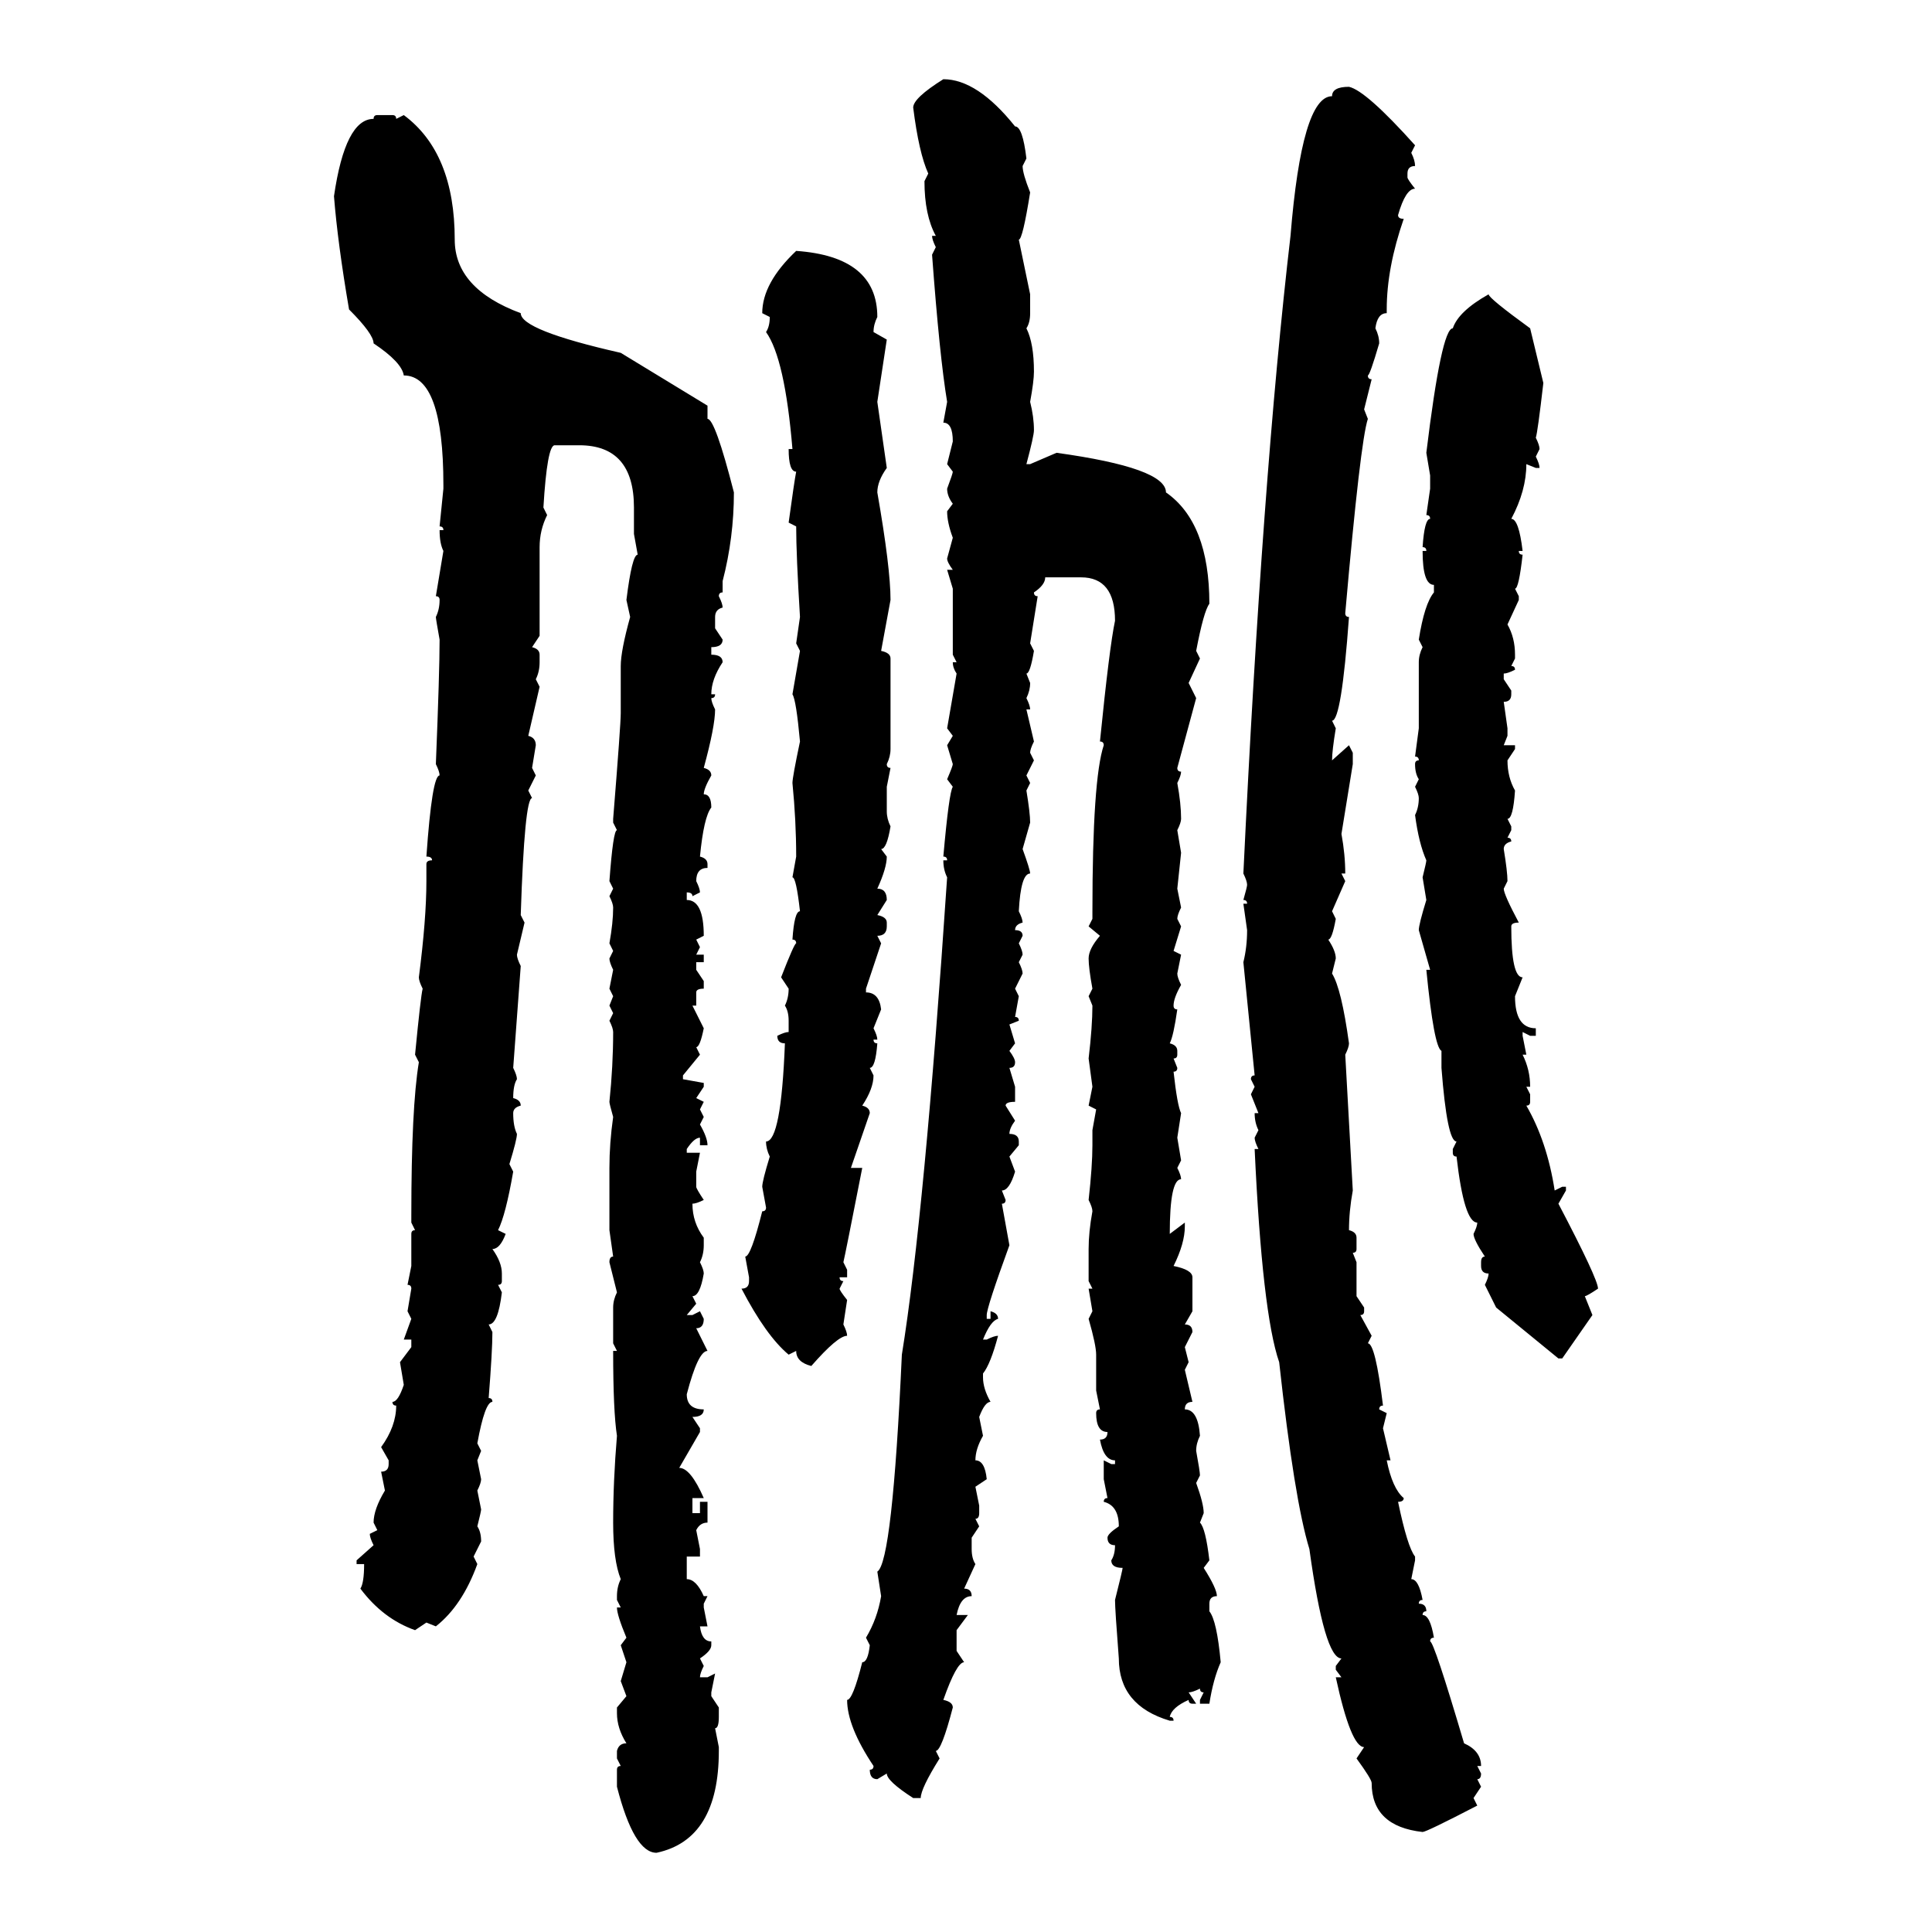 <svg xmlns="http://www.w3.org/2000/svg" xmlns:xlink="http://www.w3.org/1999/xlink" width="300" height="300"><path d="M146.48 12.30L146.48 12.30Q151.76 12.30 157.62 19.63L157.62 19.63Q158.79 19.63 159.38 24.61L159.38 24.61L158.79 25.78Q158.79 26.95 159.96 29.88L159.96 29.88Q158.79 37.21 158.20 37.21L158.20 37.21L159.96 45.70L159.96 48.63Q159.96 50.10 159.38 50.98L159.38 50.98Q160.55 53.32 160.55 57.71L160.55 57.71Q160.55 59.18 159.96 62.40L159.96 62.40Q160.55 64.75 160.55 66.80L160.55 66.80Q160.55 67.68 159.38 72.07L159.38 72.07L159.96 72.07L164.06 70.31Q181.05 72.66 181.05 76.46L181.05 76.46Q187.79 81.15 187.79 93.75L187.79 93.75Q186.91 94.92 185.74 101.07L185.74 101.07L186.33 102.25L184.57 106.05L185.74 108.40L182.81 119.24Q182.81 119.82 183.40 119.82L183.40 119.82Q183.40 120.41 182.81 121.58L182.81 121.58Q183.40 124.80 183.40 127.15L183.40 127.15Q183.40 127.73 182.81 128.91L182.81 128.91L183.40 132.42L182.81 137.99L183.40 140.92Q182.81 142.09 182.81 142.68L182.81 142.68L183.40 143.85L182.23 147.66L183.40 148.24L182.81 151.17Q182.81 151.76 183.40 152.93L183.40 152.93Q182.23 154.98 182.23 156.15L182.23 156.15Q182.23 156.74 182.81 156.74L182.81 156.74Q182.23 160.84 181.64 162.01L181.64 162.01Q182.81 162.30 182.81 163.18L182.81 163.18L182.81 163.77Q182.81 164.36 182.23 164.36L182.23 164.36L182.81 165.82Q182.81 166.41 182.23 166.41L182.23 166.41Q182.81 171.68 183.40 172.85L183.40 172.85L182.81 176.66L183.40 180.18L182.81 181.35Q183.40 182.52 183.40 183.11L183.40 183.11Q181.64 183.11 181.64 191.60L181.64 191.60L183.98 189.84L183.98 190.43Q183.98 193.07 182.23 196.58L182.23 196.58Q185.16 197.17 185.16 198.34L185.16 198.34L185.16 203.61L183.98 205.66Q185.16 205.66 185.16 206.84L185.16 206.84L183.98 209.18L184.57 211.52L183.98 212.70L185.16 217.68Q183.98 217.68 183.98 218.85L183.98 218.85Q186.04 218.85 186.33 222.95L186.33 222.95Q185.74 224.12 185.74 225.29L185.74 225.29Q186.33 228.52 186.33 229.10L186.33 229.10L185.74 230.27Q186.91 233.50 186.91 234.96L186.91 234.96L186.33 236.43Q187.21 237.30 187.79 242.29L187.79 242.29L186.91 243.46Q188.96 246.68 188.96 247.85L188.96 247.85Q187.79 247.85 187.79 249.02L187.79 249.02L187.79 250.20Q188.96 251.66 189.55 258.11L189.55 258.11Q188.38 260.74 187.79 264.55L187.79 264.55L186.33 264.55L186.33 263.96L186.91 262.79Q186.33 262.79 186.33 262.21L186.33 262.21Q185.16 262.79 184.57 262.79L184.57 262.79L185.74 264.55L185.16 264.55Q184.57 264.55 184.57 263.96L184.57 263.96Q181.93 265.14 181.64 266.60L181.64 266.60Q182.23 266.60 182.23 267.19L182.23 267.19L181.64 267.19Q173.73 264.84 173.73 257.52L173.73 257.52Q173.14 249.90 173.14 248.44L173.14 248.44Q174.32 243.75 174.32 243.46L174.32 243.46Q172.56 243.46 172.56 242.29L172.56 242.29Q173.14 241.41 173.14 239.94L173.14 239.94Q171.97 239.94 171.97 238.77L171.97 238.77Q171.97 238.18 173.73 237.01L173.73 237.01Q173.73 233.79 171.39 233.20L171.39 233.20Q171.39 232.62 171.97 232.62L171.97 232.62L171.39 229.69L171.39 226.76L172.56 227.34L173.14 227.34L173.14 226.76Q171.39 226.76 170.80 223.54L170.80 223.54Q171.97 223.54 171.97 222.36L171.97 222.36Q170.21 222.36 170.21 219.43L170.21 219.43Q170.21 218.85 170.80 218.85L170.80 218.85L170.21 215.92L170.21 210.35Q170.21 208.89 169.04 204.79L169.04 204.79L169.63 203.61L169.04 200.10L169.63 200.10L169.04 198.93L169.04 193.95Q169.04 191.31 169.63 188.09L169.63 188.09Q169.63 187.50 169.04 186.33L169.04 186.33Q169.63 181.05 169.63 177.83L169.63 177.83L169.63 175.49L170.21 172.27L169.04 171.68L169.63 168.75L169.04 164.36Q169.63 159.38 169.63 156.15L169.63 156.15L169.04 154.69L169.63 153.52Q169.04 150.29 169.04 148.83L169.04 148.83Q169.04 147.36 170.80 145.31L170.80 145.31L169.04 143.85L169.63 142.68L169.63 141.50Q169.63 121.00 171.39 115.72L171.39 115.72Q171.39 115.14 170.80 115.14L170.80 115.14Q172.27 100.49 173.14 96.39L173.14 96.39Q173.14 89.65 167.87 89.65L167.87 89.65L162.30 89.65Q162.30 90.82 160.55 91.99L160.55 91.99Q160.55 92.58 161.13 92.58L161.13 92.58L159.96 99.90L160.55 101.07Q159.96 104.59 159.38 104.59L159.38 104.59L159.96 106.05Q159.96 107.23 159.38 108.40L159.38 108.40Q159.96 109.57 159.96 110.16L159.96 110.16L159.38 110.16L160.55 115.14Q159.96 116.31 159.96 116.89L159.96 116.89L160.55 118.07L159.38 120.41L159.96 121.58L159.38 122.75Q159.96 126.27 159.96 127.73L159.96 127.73L158.79 131.84Q159.96 135.06 159.96 135.64L159.96 135.64Q158.50 135.64 158.20 141.50L158.20 141.50Q158.79 142.68 158.79 143.26L158.79 143.26Q157.62 143.55 157.62 144.43L157.62 144.43Q158.79 144.43 158.79 145.31L158.79 145.31L158.20 146.48Q158.79 147.66 158.79 148.24L158.79 148.24L158.20 149.41Q158.79 150.59 158.79 151.17L158.79 151.17L157.62 153.52L158.20 154.69L157.62 157.91Q158.20 157.91 158.20 158.50L158.20 158.50L156.74 159.08L157.62 162.01L156.74 163.18Q157.62 164.36 157.62 164.94L157.62 164.94Q157.62 165.82 156.74 165.82L156.74 165.82L157.62 168.75L157.62 171.09Q156.15 171.09 156.15 171.68L156.15 171.68L157.62 174.02Q156.74 175.20 156.74 176.07L156.74 176.07Q158.20 176.07 158.20 177.25L158.20 177.25L158.20 177.83L156.74 179.59L157.62 181.93Q156.74 184.86 155.57 184.86L155.57 184.86L156.15 186.33Q156.15 186.91 155.57 186.91L155.57 186.91L156.74 193.36Q153.22 203.03 153.22 204.20L153.22 204.20L153.22 204.79L153.81 204.79L153.81 203.61Q154.98 203.91 154.98 204.79L154.98 204.79Q153.81 205.08 152.64 208.01L152.64 208.01L153.22 208.01Q154.39 207.42 154.98 207.42L154.98 207.42Q153.81 211.82 152.64 213.28L152.64 213.28L152.64 213.87Q152.64 215.63 153.81 217.68L153.81 217.68Q152.93 217.68 152.05 220.02L152.05 220.02L152.64 222.95Q151.46 225 151.46 226.76L151.46 226.76Q152.93 226.76 153.22 229.69L153.22 229.69L151.46 230.86L152.05 233.79L152.05 234.96Q152.05 235.84 151.46 235.84L151.46 235.84L152.05 237.01L150.88 238.77L150.88 240.53Q150.88 241.99 151.46 242.87L151.46 242.87L149.71 246.68Q150.88 246.68 150.88 247.85L150.88 247.85Q149.12 247.85 148.54 250.78L148.54 250.78L150.29 250.78L148.54 253.13L148.54 256.35L149.71 258.11Q148.54 258.11 146.48 263.96L146.48 263.96Q147.95 264.26 147.95 265.14L147.95 265.14Q146.19 271.88 145.31 271.88L145.31 271.88L145.90 273.05Q142.97 277.73 142.97 279.20L142.97 279.20L141.80 279.20Q137.70 276.56 137.70 275.39L137.70 275.39L136.23 276.27Q135.06 276.27 135.06 274.80L135.06 274.80Q135.64 274.80 135.64 274.22L135.64 274.22Q131.54 268.07 131.54 263.96L131.54 263.96Q132.42 263.96 133.89 258.11L133.89 258.11Q134.77 258.11 135.06 255.47L135.06 255.47L134.47 254.30Q136.23 251.37 136.82 247.85L136.82 247.85L136.23 244.04Q138.57 242.58 140.04 210.35L140.04 210.35Q143.55 188.67 147.07 136.23L147.07 136.23Q146.48 135.06 146.48 133.59L146.48 133.59L147.07 133.59Q147.07 133.01 146.48 133.01L146.48 133.01Q147.36 123.05 147.95 122.17L147.95 122.17L147.07 121.00Q147.95 118.95 147.95 118.65L147.95 118.65L147.07 115.72L147.95 114.26L147.07 113.09L148.54 104.59Q147.95 103.71 147.95 102.83L147.95 102.83L148.54 102.83L147.95 101.66L147.95 91.41L147.07 88.48L147.95 88.48Q147.07 87.30 147.07 86.72L147.07 86.72L147.95 83.50Q147.07 81.15 147.07 79.39L147.07 79.39L147.95 78.22Q147.07 77.05 147.07 75.88L147.07 75.88Q147.95 73.54 147.95 73.24L147.95 73.24L147.07 72.07L147.95 68.55Q147.95 65.63 146.48 65.63L146.48 65.63L147.07 62.40Q145.90 55.37 144.73 39.55L144.73 39.55L145.31 38.38Q144.73 37.21 144.73 36.62L144.73 36.62L145.31 36.62Q143.55 33.40 143.55 28.13L143.55 28.13L144.14 26.95Q142.68 23.73 141.80 16.70L141.80 16.70Q141.80 15.23 146.48 12.30ZM209.47 13.48L209.47 13.48Q212.11 14.06 219.73 22.56L219.73 22.56L219.14 23.73Q219.73 24.90 219.73 25.78L219.73 25.78Q218.55 25.78 218.55 26.95L218.55 26.95L218.55 27.54Q218.55 27.83 219.73 29.30L219.73 29.30Q218.26 29.30 217.09 33.40L217.09 33.40Q217.09 33.98 217.97 33.98L217.97 33.98Q215.33 41.60 215.33 48.05L215.33 48.05L215.33 48.63Q213.87 48.63 213.57 50.98L213.57 50.98Q214.16 52.15 214.16 53.32L214.16 53.32Q212.70 58.30 212.40 58.30L212.40 58.30Q212.40 58.89 212.99 58.89L212.99 58.89L211.82 63.57L212.40 65.04Q211.23 68.55 208.89 95.21L208.89 95.21Q208.89 95.80 209.47 95.80L209.47 95.80Q208.30 111.91 206.84 111.91L206.84 111.91L207.42 113.09Q206.84 116.60 206.84 118.07L206.84 118.07L209.47 115.72L210.06 116.89L210.06 118.65L208.30 129.49Q208.89 132.71 208.89 135.64L208.89 135.64L208.30 135.64L208.89 136.82L206.84 141.50L207.42 142.68Q206.84 145.90 206.25 145.90L206.25 145.90Q207.42 147.66 207.42 148.83L207.42 148.83L206.84 151.17Q208.30 153.52 209.47 162.01L209.47 162.01Q209.47 162.60 208.89 163.77L208.89 163.77L210.06 184.86Q209.47 188.09 209.47 191.02L209.47 191.02Q210.64 191.31 210.64 192.19L210.64 192.19L210.64 193.95Q210.64 194.53 210.06 194.53L210.06 194.53L210.64 196.00L210.64 201.27L211.82 203.03L211.82 203.61Q211.82 204.20 211.23 204.20L211.23 204.20L212.99 207.42L212.40 208.59Q213.57 208.59 214.75 218.26L214.75 218.26Q214.16 218.26 214.16 218.85L214.16 218.85L215.33 219.43L214.75 221.78L215.92 226.76L215.33 226.76Q216.21 231.15 217.97 232.62L217.97 232.62Q217.97 233.20 217.09 233.20L217.09 233.20Q218.55 240.23 219.73 241.70L219.73 241.70L219.73 242.29L219.14 245.21Q220.31 245.21 220.90 248.44L220.90 248.44Q220.31 248.44 220.31 249.02L220.31 249.02Q221.48 249.02 221.48 250.20L221.48 250.20Q220.90 250.20 220.90 250.78L220.90 250.78Q222.07 250.78 222.66 254.30L222.66 254.30Q222.07 254.30 222.07 254.88L222.07 254.88Q222.66 254.88 227.34 270.70L227.34 270.70Q229.98 271.88 229.98 274.22L229.98 274.22L229.39 274.22L229.98 275.39Q229.98 276.27 229.39 276.27L229.39 276.27L229.98 277.44L228.81 279.20L229.39 280.37Q221.48 284.47 220.90 284.47L220.90 284.47Q212.99 283.59 212.99 276.86L212.99 276.86Q212.99 276.27 210.64 273.05L210.64 273.05L211.82 271.29Q209.77 271.29 207.42 260.45L207.42 260.45L208.30 260.45L207.42 259.28L207.42 258.69L208.30 257.52Q205.66 257.52 203.32 240.53L203.32 240.53Q200.98 232.91 198.63 211.52L198.63 211.52Q196.00 203.91 194.82 178.42L194.82 178.42L195.41 178.42Q194.82 177.25 194.82 176.66L194.82 176.66L195.41 175.49Q194.82 174.32 194.82 172.85L194.82 172.85L195.41 172.85L194.24 169.92L194.82 168.75L194.24 167.58Q194.24 166.99 194.82 166.99L194.82 166.99L193.07 149.41Q193.65 147.07 193.65 144.43L193.65 144.43L193.07 140.33L193.65 140.33Q193.65 139.75 193.07 139.75L193.07 139.75Q193.65 137.70 193.65 137.40L193.65 137.40Q193.65 136.82 193.07 135.64L193.07 135.64Q196.00 74.12 200.39 36.62L200.39 36.62Q202.15 14.94 206.84 14.94L206.84 14.94Q206.84 13.48 209.47 13.48ZM58.59 17.87L58.59 17.87L60.94 17.87Q61.52 17.87 61.52 18.46L61.52 18.46L62.70 17.87Q70.61 23.73 70.61 37.21L70.61 37.21Q70.61 44.82 80.86 48.63L80.86 48.63Q80.86 51.27 96.39 54.79L96.39 54.79L109.86 62.99L109.86 65.04Q111.04 65.04 113.96 76.46L113.96 76.46Q113.96 83.50 112.21 90.23L112.21 90.23L112.21 91.99Q111.62 91.99 111.62 92.58L111.62 92.58Q112.21 93.75 112.21 94.34L112.21 94.34Q111.04 94.63 111.04 95.80L111.04 95.80L111.04 97.56L112.21 99.32Q112.21 100.49 110.45 100.49L110.45 100.49L110.45 101.66Q112.21 101.66 112.21 102.83L112.21 102.83Q110.45 105.47 110.45 107.81L110.45 107.81L111.04 107.81Q111.04 108.40 110.45 108.40L110.45 108.40Q110.45 108.98 111.04 110.16L111.04 110.16Q111.04 112.79 109.28 119.24L109.28 119.24Q110.45 119.53 110.45 120.41L110.45 120.41Q109.28 122.46 109.28 123.34L109.28 123.34Q110.45 123.34 110.45 125.39L110.45 125.39Q109.28 126.86 108.69 133.01L108.69 133.01Q109.86 133.30 109.86 134.18L109.86 134.18L109.86 134.77Q108.11 134.77 108.11 136.82L108.11 136.82Q108.69 137.99 108.69 138.57L108.69 138.57L107.52 139.16Q107.52 138.57 106.64 138.57L106.64 138.57L106.64 139.75Q109.28 139.75 109.28 145.31L109.28 145.31L108.11 145.90L108.69 147.07L108.11 148.24L109.28 148.24L109.28 149.41L108.11 149.41L108.11 150.59L109.28 152.34L109.28 153.52Q108.11 153.52 108.11 154.10L108.11 154.10L108.11 156.15L107.52 156.15L109.28 159.67Q108.69 162.60 108.11 162.60L108.11 162.60L108.69 163.77L106.05 166.99L106.05 167.58L109.28 168.16L109.28 168.75L108.11 170.51L109.28 171.09L108.69 172.27L109.28 173.44L108.69 174.61Q109.86 176.66 109.86 177.83L109.86 177.83L108.69 177.83L108.69 176.66Q107.81 176.66 106.64 178.42L106.64 178.42L106.64 179.00L108.69 179.00L108.11 181.93L108.11 184.28Q108.11 184.57 109.28 186.33L109.28 186.33Q108.11 186.91 107.52 186.91L107.52 186.91Q107.52 189.84 109.28 192.19L109.28 192.19L109.28 193.36Q109.28 194.82 108.69 196.00L108.69 196.00Q109.28 197.17 109.28 197.75L109.28 197.75Q108.69 201.27 107.52 201.27L107.52 201.27L108.11 202.44L106.64 204.20L107.52 204.20L108.69 203.61L109.28 204.79Q109.28 206.25 108.11 206.25L108.11 206.25L109.86 209.77Q108.40 209.77 106.64 216.50L106.64 216.50Q106.64 218.85 109.28 218.85L109.28 218.85Q109.28 220.02 107.52 220.02L107.52 220.02L108.69 221.78L108.69 222.36L105.47 227.93Q107.23 227.93 109.28 232.62L109.28 232.62L107.52 232.62L107.52 234.96L108.69 234.96L108.69 233.20L109.86 233.20L109.86 236.43Q108.69 236.43 108.11 237.60L108.11 237.60L108.69 240.53L108.69 241.70L106.64 241.70L106.64 245.21Q108.11 245.21 109.28 247.85L109.28 247.85L109.86 247.85L109.28 249.02L109.28 249.61L109.86 252.54L108.69 252.54Q108.98 254.88 110.45 254.88L110.45 254.88L110.45 255.47Q110.45 256.35 108.69 257.52L108.69 257.52L109.28 258.69Q108.69 259.86 108.69 260.45L108.69 260.45L109.86 260.45L111.04 259.86L110.45 262.79L110.45 263.38L111.62 265.14L111.62 266.60Q111.62 268.36 111.04 268.36L111.04 268.36L111.62 271.29L111.62 271.88Q111.62 285.64 101.95 287.70L101.95 287.70Q98.44 287.70 95.80 277.44L95.80 277.44L95.80 274.80Q95.80 274.22 96.39 274.22L96.39 274.22L95.80 273.05L95.80 271.88Q96.09 270.70 97.27 270.70L97.27 270.70Q95.80 268.36 95.80 266.02L95.80 266.02L95.80 265.14L97.27 263.38L96.39 261.04L97.27 258.11L96.39 255.47L97.27 254.30Q95.80 250.78 95.80 249.61L95.80 249.61L96.39 249.61L95.80 248.44L95.80 247.85Q95.80 246.39 96.39 245.21L96.39 245.21Q95.21 242.29 95.21 236.43L95.21 236.43Q95.21 229.98 95.80 222.95L95.80 222.95Q95.21 219.14 95.21 209.77L95.21 209.77L95.80 209.77L95.21 208.59L95.21 203.03Q95.21 201.86 95.80 200.68L95.80 200.68L94.63 196.00Q94.63 195.12 95.21 195.12L95.21 195.12L94.63 191.02L94.63 181.35Q94.63 177.54 95.21 173.44L95.21 173.44Q94.63 171.39 94.63 171.09L94.63 171.09Q95.21 165.53 95.21 160.25L95.21 160.25Q95.21 159.67 94.63 158.50L94.63 158.50L95.21 157.32L94.63 156.15L95.21 154.69L94.63 153.52L95.21 150.59Q94.63 149.41 94.63 148.83L94.63 148.83L95.21 147.66L94.63 146.48Q95.21 143.26 95.21 140.92L95.21 140.92Q95.21 140.33 94.63 139.16L94.63 139.16L95.21 137.99L94.63 136.82Q95.21 128.91 95.80 128.91L95.80 128.91L95.21 127.73L95.21 127.15Q96.39 112.50 96.39 110.74L96.39 110.74L96.39 103.42Q96.39 101.07 97.85 95.80L97.85 95.80L97.27 93.16Q98.14 86.13 99.02 86.13L99.02 86.13L98.44 82.91L98.44 78.81Q98.44 69.14 89.94 69.14L89.94 69.14L86.13 69.14Q84.96 69.14 84.38 78.81L84.38 78.81L84.96 79.98Q83.79 82.32 83.79 84.96L83.79 84.96L83.79 98.73L82.62 100.49Q83.79 100.78 83.79 101.66L83.79 101.66L83.79 102.83Q83.79 104.30 83.20 105.47L83.20 105.47L83.79 106.64L82.03 114.26Q83.20 114.55 83.20 115.72L83.20 115.72L82.62 119.24L83.20 120.41L82.03 122.75L82.62 123.93Q81.45 123.93 80.86 142.09L80.86 142.09L81.45 143.26L80.27 148.24Q80.27 148.83 80.86 150L80.86 150L79.69 165.82Q80.27 166.99 80.27 167.58L80.27 167.58Q79.69 168.46 79.69 170.51L79.69 170.51Q80.86 170.80 80.86 171.68L80.86 171.68Q79.69 171.97 79.69 172.85L79.69 172.85Q79.69 174.90 80.27 176.07L80.27 176.07Q80.27 176.95 79.10 180.76L79.10 180.76L79.69 181.93Q78.52 188.67 77.34 191.02L77.34 191.02L78.52 191.60Q77.64 193.95 76.46 193.95L76.46 193.95Q77.93 196.00 77.93 197.75L77.93 197.75L77.93 198.93Q77.93 199.51 77.34 199.51L77.34 199.51L77.93 200.68Q77.34 205.66 75.88 205.66L75.88 205.66L76.46 206.84Q76.46 209.77 75.88 217.09L75.88 217.09Q76.46 217.09 76.46 217.68L76.46 217.68Q75.29 217.68 74.12 224.12L74.12 224.12L74.71 225.29L74.12 226.76L74.71 229.69Q74.71 230.27 74.12 231.45L74.12 231.45L74.71 234.38Q74.71 234.67 74.12 237.01L74.12 237.01Q74.71 237.89 74.71 239.36L74.71 239.36L73.54 241.70L74.12 242.87Q71.78 249.32 67.68 252.54L67.68 252.54L66.21 251.95L64.45 253.13Q59.47 251.37 55.96 246.68L55.96 246.68Q56.54 245.80 56.54 242.87L56.54 242.87L55.37 242.87L55.37 242.29L58.01 239.94Q57.42 238.77 57.42 238.18L57.42 238.18L58.59 237.60L58.01 236.43Q58.01 234.38 59.77 231.45L59.77 231.45L59.18 228.52Q60.35 228.52 60.35 227.34L60.35 227.34L60.35 226.76L59.18 224.71Q61.52 221.48 61.52 218.26L61.52 218.26Q60.94 218.26 60.94 217.68L60.94 217.68Q61.82 217.68 62.70 215.04L62.70 215.04L62.11 211.52L63.87 209.18L63.87 208.01L62.70 208.01L63.87 204.79L63.28 203.61L63.87 200.10Q63.87 199.51 63.28 199.51L63.28 199.51L63.87 196.58L63.87 191.60Q63.87 191.02 64.45 191.02L64.45 191.02L63.87 189.84L63.87 188.67Q63.87 171.97 65.04 164.94L65.04 164.94L64.45 163.77Q65.33 154.69 65.63 153.52L65.63 153.52Q65.04 152.34 65.04 151.76L65.04 151.76Q66.21 142.68 66.21 136.82L66.21 136.82L66.21 134.18Q66.21 133.59 67.09 133.59L67.09 133.59Q67.09 133.01 66.21 133.01L66.21 133.01Q67.09 120.41 68.26 120.41L68.26 120.41Q68.26 119.82 67.68 118.65L67.68 118.65Q68.26 104.30 68.26 99.32L68.26 99.32Q67.68 96.09 67.68 95.80L67.68 95.80Q68.26 94.63 68.26 93.16L68.26 93.16Q68.26 92.58 67.68 92.58L67.68 92.58L68.85 85.55Q68.26 84.38 68.26 82.32L68.26 82.32L68.85 82.32Q68.85 81.74 68.26 81.74L68.26 81.74L68.85 75.88L68.85 75.29Q68.85 58.30 62.70 58.30L62.70 58.30Q62.40 56.25 58.01 53.32L58.01 53.32Q58.01 51.86 54.20 48.05L54.20 48.05Q52.44 37.79 51.86 30.47L51.86 30.47Q53.61 18.46 58.01 18.46L58.01 18.46Q58.01 17.87 58.59 17.87ZM123.63 38.96L123.63 38.96Q136.23 39.84 136.23 49.22L136.23 49.22Q135.64 50.39 135.64 51.56L135.64 51.56L137.70 52.73L136.23 62.40L137.70 72.66Q136.23 74.71 136.23 76.46L136.23 76.46Q138.28 88.18 138.28 93.16L138.28 93.16L136.82 101.07Q138.28 101.37 138.28 102.25L138.28 102.25L138.28 116.31Q138.28 117.48 137.70 118.65L137.70 118.65Q137.70 119.24 138.28 119.24L138.28 119.24L137.70 122.17L137.70 125.98Q137.70 127.15 138.28 128.32L138.28 128.32Q137.70 131.84 136.82 131.84L136.82 131.84L137.70 133.01Q137.70 134.77 136.23 137.99L136.23 137.99Q137.70 137.99 137.70 139.75L137.70 139.75L136.23 142.09Q137.70 142.38 137.70 143.26L137.70 143.26L137.70 143.85Q137.70 145.31 136.23 145.31L136.23 145.31L136.82 146.48L134.47 153.52L134.47 154.10Q136.52 154.10 136.82 156.74L136.82 156.74L135.64 159.67Q136.23 160.84 136.23 161.43L136.23 161.43L135.64 161.43Q135.64 162.01 136.23 162.01L136.23 162.01Q135.94 165.82 135.06 165.82L135.06 165.82L135.64 166.99Q135.64 169.04 133.89 171.68L133.89 171.68Q135.06 171.97 135.06 172.85L135.06 172.85L132.13 181.35L133.89 181.35Q131.25 194.82 130.96 196.00L130.96 196.00L131.54 197.17L131.54 198.34L130.37 198.34Q130.37 198.93 130.96 198.93L130.96 198.93L130.37 200.10Q130.37 200.39 131.54 201.86L131.54 201.86L130.96 205.66Q131.54 206.84 131.54 207.42L131.54 207.42Q130.08 207.42 125.98 212.11L125.98 212.11Q123.63 211.52 123.63 209.77L123.63 209.77L122.46 210.35Q118.95 207.42 115.14 200.10L115.14 200.10Q116.31 200.10 116.31 198.93L116.31 198.93L116.31 198.34L115.72 195.12Q116.60 195.12 118.36 188.09L118.36 188.09Q118.95 188.09 118.95 187.50L118.95 187.50L118.36 184.28Q118.36 183.40 119.53 179.59L119.53 179.59Q118.95 178.42 118.95 177.25L118.95 177.25Q121.29 177.25 121.88 162.01L121.88 162.01Q120.70 162.01 120.70 160.84L120.70 160.84Q121.88 160.25 122.46 160.25L122.46 160.25L122.46 158.50Q122.46 157.03 121.88 156.15L121.88 156.15Q122.46 154.98 122.46 153.52L122.46 153.52L121.29 151.76Q123.34 146.48 123.63 146.48L123.63 146.48Q123.63 145.90 123.05 145.90L123.05 145.90Q123.34 141.50 124.22 141.50L124.22 141.50Q123.63 136.23 123.05 136.23L123.05 136.23L123.63 133.01Q123.63 127.44 123.05 121.58L123.05 121.58Q123.05 120.70 124.22 115.14L124.22 115.14Q123.63 108.69 123.05 107.81L123.05 107.81L124.22 101.07L123.63 99.90L124.22 95.80Q123.63 86.13 123.63 81.74L123.63 81.74L122.46 81.15Q123.34 74.71 123.63 73.24L123.63 73.24Q122.46 73.24 122.46 69.73L122.46 69.73L123.05 69.73Q121.88 55.66 118.95 51.56L118.95 51.56Q119.53 50.68 119.53 49.22L119.53 49.22L118.36 48.63Q118.36 43.95 123.63 38.96ZM231.15 45.70L231.15 45.70Q231.15 46.29 237.60 50.98L237.60 50.98L239.65 59.47Q238.77 67.09 238.48 67.97L238.48 67.97Q239.06 69.14 239.06 69.73L239.06 69.73L238.48 70.90Q239.06 72.07 239.06 72.66L239.06 72.66L238.48 72.66L237.01 72.07Q237.01 76.17 234.67 80.57L234.67 80.57Q235.84 80.57 236.43 85.55L236.43 85.55L235.84 85.55Q235.84 86.13 236.43 86.13L236.43 86.13Q235.84 91.41 235.25 91.41L235.25 91.41L235.84 92.58L235.84 93.16L234.08 96.97Q235.25 99.02 235.25 101.66L235.25 101.66L235.25 102.25L234.67 103.42Q235.25 103.42 235.25 104.00L235.25 104.00Q234.08 104.59 233.50 104.59L233.50 104.59L233.50 105.47L234.67 107.23L234.67 107.81Q234.67 108.98 233.50 108.98L233.50 108.98L234.08 113.09L234.08 114.26L233.50 115.72L235.25 115.72L235.25 116.31L234.08 118.07Q234.08 120.70 235.25 122.75L235.25 122.75Q234.96 127.15 234.08 127.15L234.08 127.15L234.67 128.32L234.67 128.91L234.08 130.08Q234.67 130.08 234.67 130.66L234.67 130.66Q233.50 130.96 233.50 131.84L233.50 131.84Q234.08 135.35 234.08 136.82L234.08 136.82L233.50 137.99Q233.50 138.87 235.84 143.26L235.84 143.26Q234.67 143.26 234.67 143.85L234.67 143.85Q234.67 151.76 236.43 151.76L236.43 151.76L235.25 154.69Q235.25 159.67 238.48 159.67L238.48 159.67L238.48 160.84L237.60 160.84L236.43 160.25L236.43 160.84L237.01 163.77L236.43 163.77Q237.60 166.11 237.60 168.75L237.60 168.75L237.01 168.75L237.60 169.92L237.60 171.09Q237.60 171.68 237.01 171.68L237.01 171.68Q240.23 177.25 241.41 184.86L241.41 184.86L242.58 184.28L243.16 184.28L243.16 184.86L241.99 186.91Q248.14 198.63 248.14 200.10L248.14 200.10Q246.39 201.27 246.09 201.27L246.09 201.27L247.27 204.20L242.58 210.94L241.99 210.94L232.32 203.03L230.57 199.51Q231.15 198.34 231.15 197.75L231.15 197.75Q229.98 197.75 229.98 196.58L229.98 196.58L229.98 196.00Q229.98 195.12 230.57 195.12L230.57 195.12Q228.81 192.48 228.81 191.60L228.81 191.60Q229.39 190.43 229.39 189.84L229.39 189.84Q227.34 189.84 226.17 179.59L226.17 179.59Q225.59 179.59 225.59 179.00L225.59 179.00L225.59 178.42L226.17 177.25Q224.71 177.25 223.83 165.82L223.83 165.82L223.83 163.18Q222.66 162.60 221.48 150.59L221.48 150.59L222.07 150.59L220.31 144.43Q220.31 143.55 221.48 139.75L221.48 139.75L220.90 136.23Q221.48 133.89 221.48 133.59L221.48 133.59Q220.31 130.96 219.73 126.56L219.73 126.56Q220.31 125.39 220.31 123.93L220.31 123.93Q220.31 123.34 219.73 122.17L219.73 122.17L220.31 121.00Q219.73 120.12 219.73 118.65L219.73 118.65Q219.73 118.07 220.31 118.07L220.31 118.07Q220.31 117.48 219.73 117.48L219.73 117.48L220.31 113.09L220.31 102.83Q220.31 101.66 220.90 100.49L220.90 100.49L220.31 99.32Q221.19 93.75 222.66 91.99L222.66 91.99L222.66 90.82Q220.90 90.82 220.90 85.55L220.90 85.55L221.48 85.55Q221.48 84.96 220.90 84.96L220.90 84.96Q221.19 80.57 222.07 80.57L222.07 80.57Q222.07 79.98 221.48 79.98L221.48 79.98L222.07 75.88L222.07 73.83L221.48 70.31Q223.83 50.98 225.59 50.98L225.59 50.98Q226.46 48.34 231.15 45.70Z"/></svg>